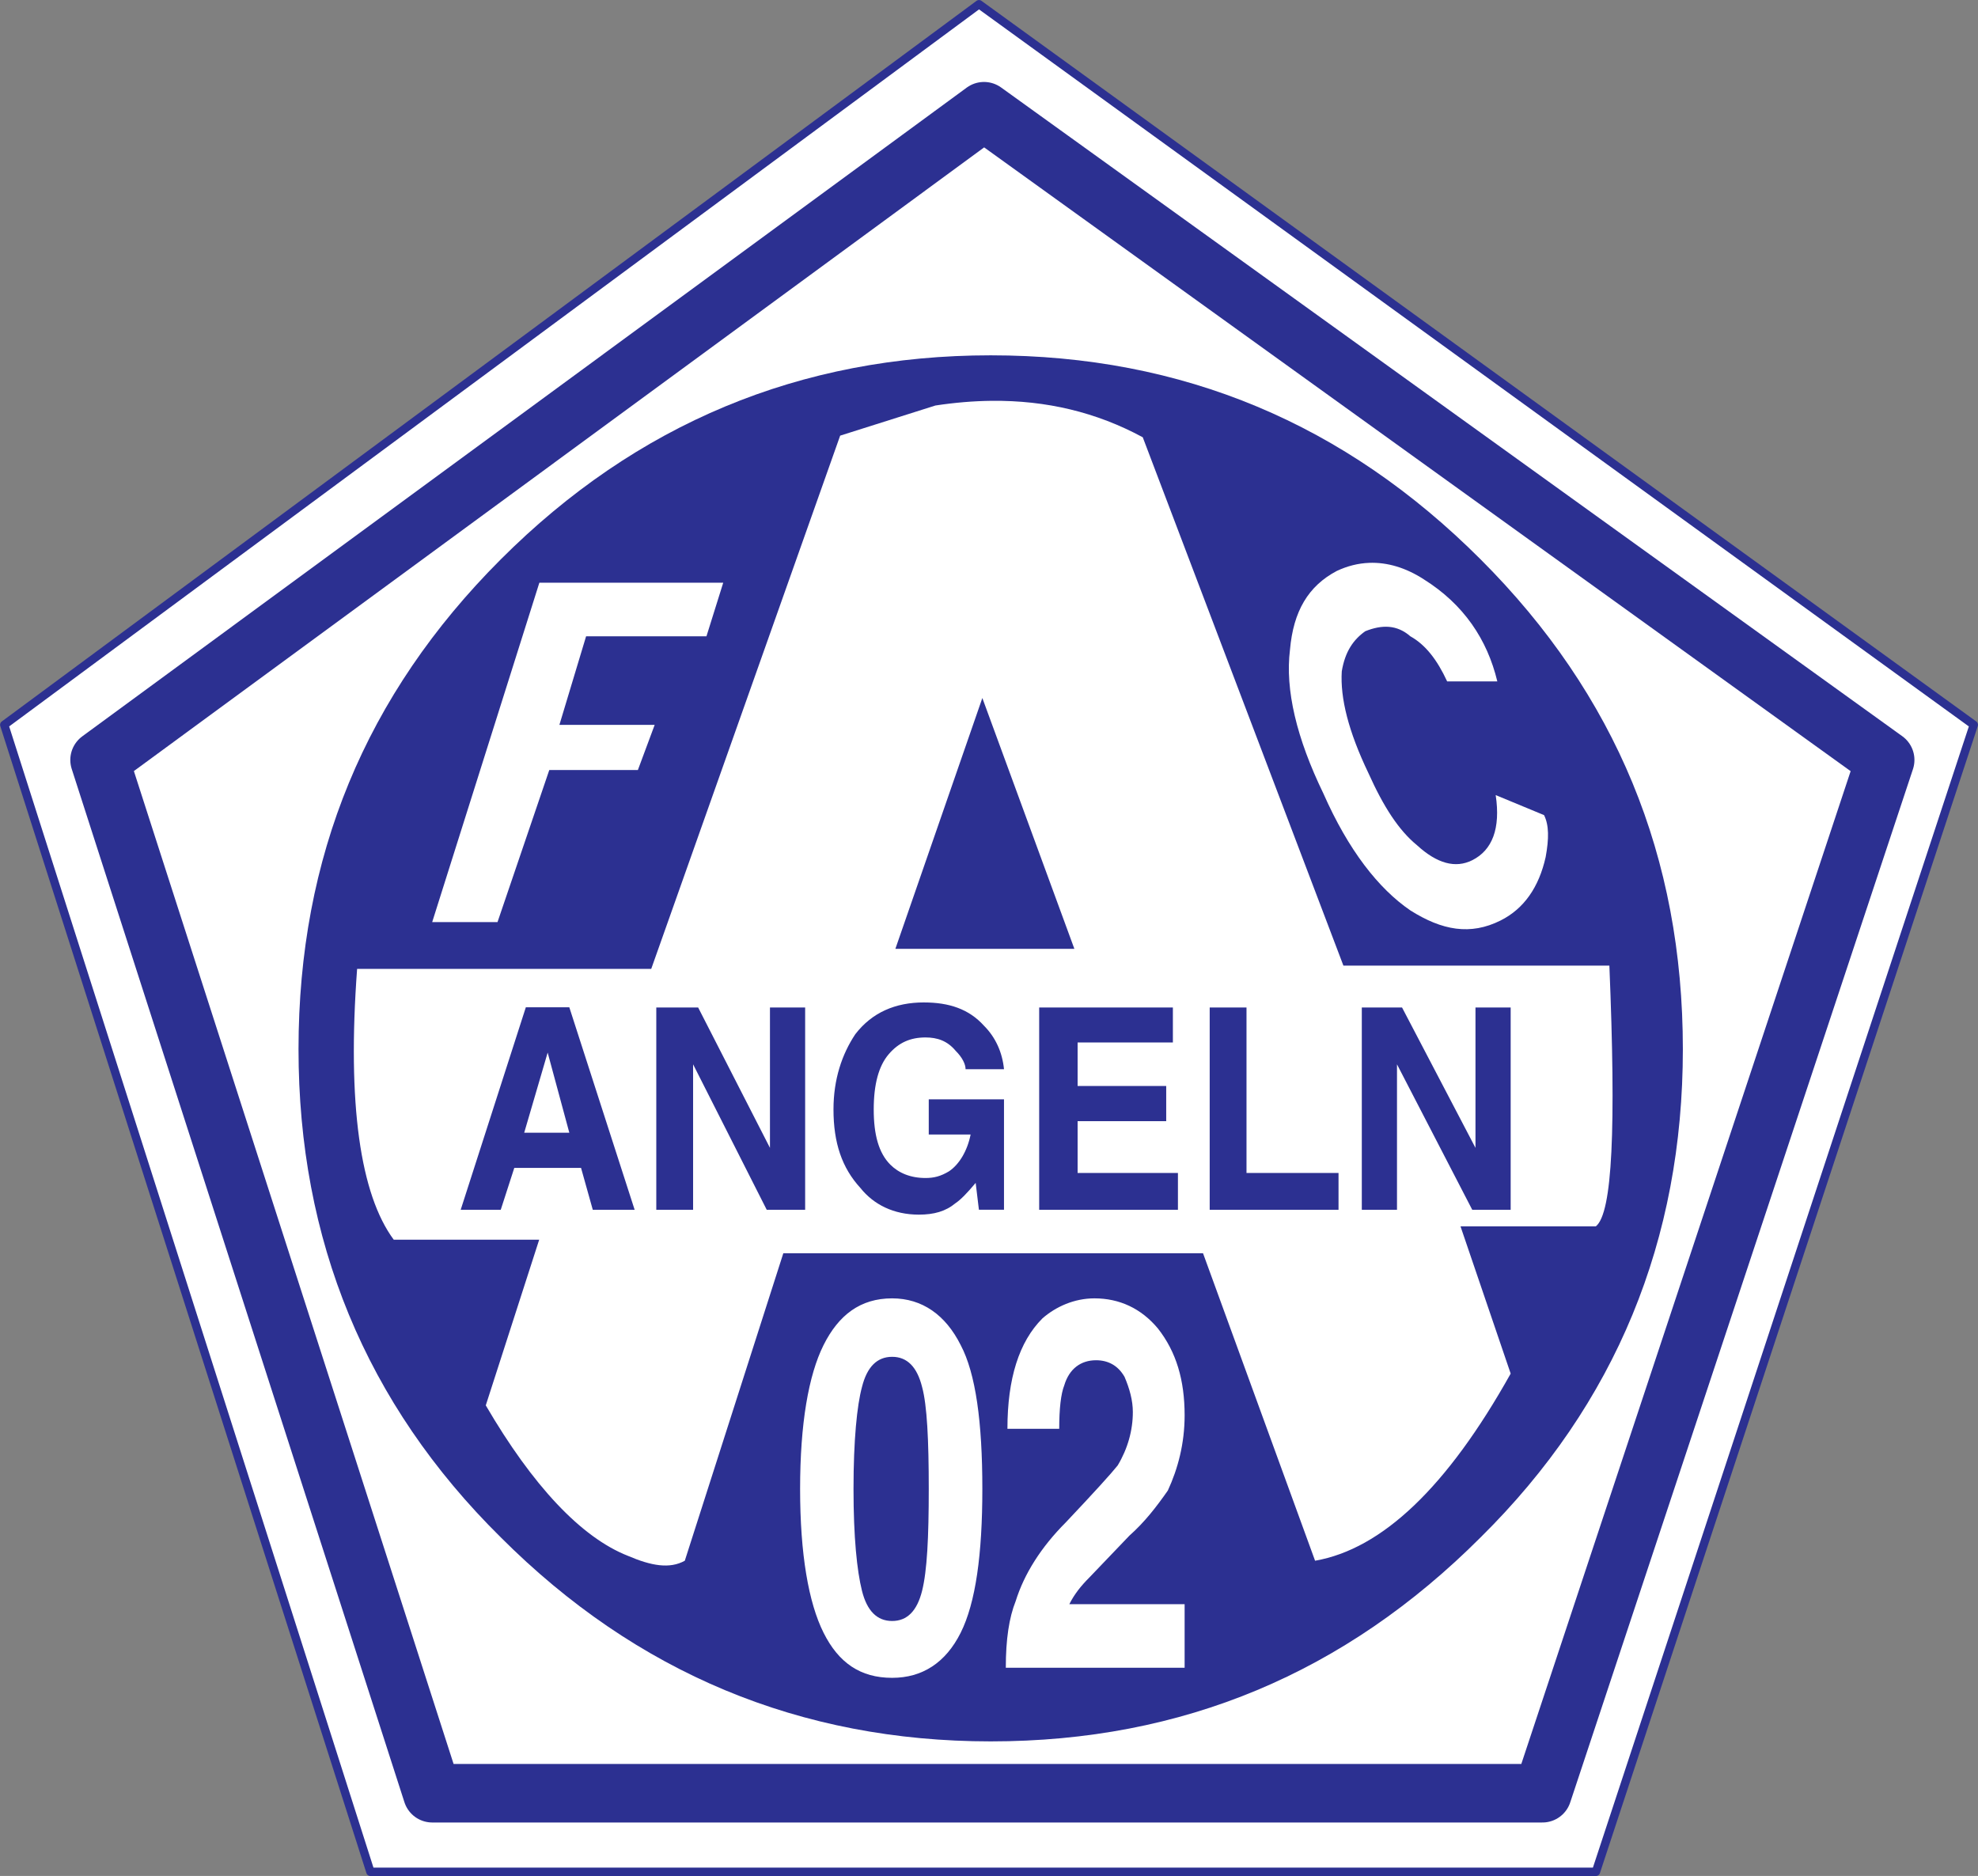 <?xml version="1.0" encoding="UTF-8" standalone="no"?>
<svg
   xmlns:svg="http://www.w3.org/2000/svg"
   xmlns="http://www.w3.org/2000/svg"
   version="1.1"
   width="342.565"
   height="324.875"
   id="svg4075">
  <rect width="100%" height="100%" fill="#808080" stroke="none"/>
  <defs
     id="defs4077" />
  <g
     transform="translate(-262.999,-401.344)"
     id="layer1">
    <path
       d="m 263.739,526.872 63.41,198.636 212.245,0 L 604.833,526.872 432.55,402.074 263.739,526.872"
       id="path528-1"
       style="fill:#ffffff;stroke:none" />
    <path
       d="m 263.739,526.872 63.41,198.636 212.245,0 L 604.833,526.872 432.55,402.074 263.739,526.872"
       id="path528"
       style="fill:none;stroke:#2c3091;stroke-width:1.449;stroke-linecap:round;stroke-linejoin:round;stroke-miterlimit:4;stroke-opacity:1;stroke-dasharray:none" />
    <path
       d="m 519.414,667.595 c 23.454,-23.164 35.035,-51.539 35.035,-84.549 0,-33.299 -11.58,-61.388 -35.035,-84.839 -23.454,-23.454 -51.539,-35.328 -84.839,-35.328 -33.009,0 -61.384,11.874 -84.839,35.328 -23.454,23.451 -35.038,51.539 -35.038,84.839 0,33.009 11.584,61.384 35.038,84.549 23.454,23.454 51.829,35.325 84.839,35.325 33.299,0 61.384,-11.87 84.839,-35.325"
       id="path540"
       style="fill:#2c3091;fill-opacity:1;fill-rule:nonzero;stroke:none" />
    <path
       d="m 280.243,532.953 57.62,178.946 192.266,0 59.359,-178.946 L 433.415,420.605 280.243,532.953"
       id="path544"
       style="fill:none;stroke:#2c3091;stroke-width:10.135;stroke-linecap:round;stroke-linejoin:round;stroke-miterlimit:4;stroke-opacity:1;stroke-dasharray:none" />
    <path
       d="m 434.754,470.758 c -3.154,0.032 -6.42,0.306 -9.75,0.812 l -16.5,5.219 -32.719,92.344 -50.938,0 c -1.739,23.454 0.554,39.087 6.344,46.906 l 25.188,0 -9.25,28.688 c 8.109,13.899 16.516,22.878 24.625,26.062 4.051,1.739 7.235,2.293 9.844,0.844 l 17.062,-53.25 72.688,0 19.406,53.25 c 11.584,-2.026 22.871,-12.717 33.875,-32.406 l -8.688,-25.5 23.438,0 c 2.895,-2.315 3.5,-17.071 2.344,-45.156 l -46.062,0 -34.75,-91.5 c -8.033,-4.343 -16.695,-6.407 -26.156,-6.312 z m 65.375,28.062 c -1.897,0.07 -3.778,0.537 -5.625,1.406 -4.921,2.605 -7.514,6.965 -8.094,13.625 -0.87,6.95 1.15,15.351 5.781,24.906 4.344,9.845 9.559,16.485 15.062,20.25 5.5,3.475 10.411,4.359 15.625,1.75 4.055,-2.026 6.657,-5.79 7.812,-11 0.58,-3.185 0.585,-5.514 -0.281,-7.25 l -8.375,-3.469 c 0.87,5.79 -0.588,9.542 -4.062,11.281 -2.895,1.446 -6.088,0.591 -9.562,-2.594 -3.185,-2.605 -5.801,-6.679 -8.406,-12.469 -3.475,-7.24 -4.915,-13.025 -4.625,-17.656 0.58,-3.475 2.037,-5.492 4.062,-6.938 2.895,-1.159 5.494,-1.151 7.812,0.875 2.605,1.449 4.636,4.048 6.375,7.812 l 8.688,0 c -1.736,-7.24 -5.8,-13.343 -12.75,-17.688 -3.078,-1.991 -6.276,-2.96 -9.438,-2.844 z m -143.719,3.437 -18.562,58.781 11.312,0 8.969,-26.344 15.344,0 2.906,-7.812 -16.5,0 4.625,-15.344 20.844,0 2.906,-9.281 -31.844,0 z m 61.094,123.938 c -5.5,0 -9.27,2.883 -11.875,8.094 -2.605,5.214 -4.062,13.612 -4.062,24.906 0,11.291 1.457,19.696 4.062,24.906 2.605,5.211 6.375,7.812 11.875,7.812 5.214,0 9.27,-2.602 11.875,-7.812 2.605,-5.21 3.75,-13.616 3.75,-24.906 0,-11.584 -1.145,-19.982 -3.75,-24.906 -2.605,-5.211 -6.661,-8.094 -11.875,-8.094 z m 35.031,0 c -3.475,0 -6.685,1.44 -9,3.469 -4.055,4.055 -6.062,10.44 -6.062,19.125 l 8.969,0 c 0,-3.475 0.295,-6.082 0.875,-7.531 0.866,-2.895 2.895,-4.344 5.5,-4.344 2.026,0 3.778,0.846 4.938,2.875 0.866,2.026 1.438,4.065 1.438,6.094 0,3.185 -0.889,6.355 -2.625,9.25 -1.159,1.449 -4.048,4.633 -8.969,9.844 -4.344,4.344 -7.238,8.991 -8.688,13.625 -1.156,2.895 -1.719,6.642 -1.719,11.562 l 30.969,0 0,-11 -19.969,0 c 0.87,-1.739 2.023,-3.176 3.469,-4.625 l 6.938,-7.25 c 2.609,-2.315 4.631,-4.917 6.656,-7.812 1.739,-3.765 2.906,-8.111 2.906,-13.031 0,-6.08 -1.44,-10.977 -4.625,-15.031 -2.895,-3.475 -6.656,-5.219 -11,-5.219 z m -35.031,10.125 c 2.609,0 4.318,1.744 5.188,5.219 0.87,3.185 1.156,9.257 1.156,17.656 0,8.395 -0.287,14.181 -1.156,17.656 -0.87,3.475 -2.579,5.219 -5.188,5.219 -2.605,0 -4.349,-1.744 -5.219,-5.219 -0.87,-3.475 -1.469,-9.261 -1.469,-17.656 0,-8.399 0.599,-14.471 1.469,-17.656 0.87,-3.475 2.613,-5.219 5.219,-5.219 z"
       id="path548"
       style="fill:#ffffff;fill-opacity:1;fill-rule:nonzero;stroke:none" />
    <path
       d="m 433.129,522.227 -15.062,43.438 31,0 -15.938,-43.438 z m -10.125,52.719 c -4.921,0 -8.98,1.735 -11.875,5.5 -2.319,3.475 -3.781,7.817 -3.781,13.031 0,5.79 1.468,10.122 4.656,13.594 2.315,2.899 5.784,4.625 10.125,4.625 2.609,0 4.639,-0.554 6.375,-2 0.87,-0.58 2.023,-1.764 3.469,-3.5 l 0.562,4.656 4.344,0 0,-19.125 -13.031,0 0,6.094 7.25,0 c -0.58,2.895 -2.014,5.219 -3.75,6.375 -1.449,0.87 -2.613,1.156 -4.062,1.156 -2.605,0 -4.648,-0.867 -6.094,-2.312 -2.026,-2.029 -2.875,-5.222 -2.875,-9.562 0,-4.344 0.858,-7.537 2.594,-9.562 1.736,-2.029 3.77,-2.906 6.375,-2.906 2.026,0 3.773,0.573 5.219,2.312 1.159,1.156 1.719,2.318 1.719,3.188 l 6.656,0 c -0.29,-2.895 -1.443,-5.506 -3.469,-7.531 -2.605,-2.895 -6.062,-4.031 -10.406,-4.031 z m -68.938,0.844 -11.281,35.062 6.938,0 2.344,-7.25 11.562,0 2.031,7.25 7.25,0 -11.312,-35.062 -7.531,0 z m 22.594,0.031 0,35.031 6.375,0 0,-25.188 12.75,25.188 6.656,0 0,-35.031 -6.094,0 0,24.312 -12.438,-24.312 -7.25,0 z m 66.312,0 0,35.031 24.031,0 0,-6.375 -17.375,0 0,-8.969 15.344,0 0,-6.094 -15.344,0 0,-7.531 16.5,0 0,-6.062 -23.156,0 z m 29.531,0 0,35.031 22.312,0 0,-6.375 -15.938,0 0,-28.656 -6.375,0 z m 26.344,0 0,35.031 6.094,0 0,-25.188 13.031,25.188 6.656,0 0,-35.031 -6.094,0 0,24.312 -12.719,-24.312 -6.969,0 z m -141,7.812 3.75,13.875 -7.812,0 4.062,-13.875 z"
       id="path576"
       style="fill:#2c3091;fill-opacity:1;fill-rule:nonzero;stroke:none" />
  </g>
</svg>
